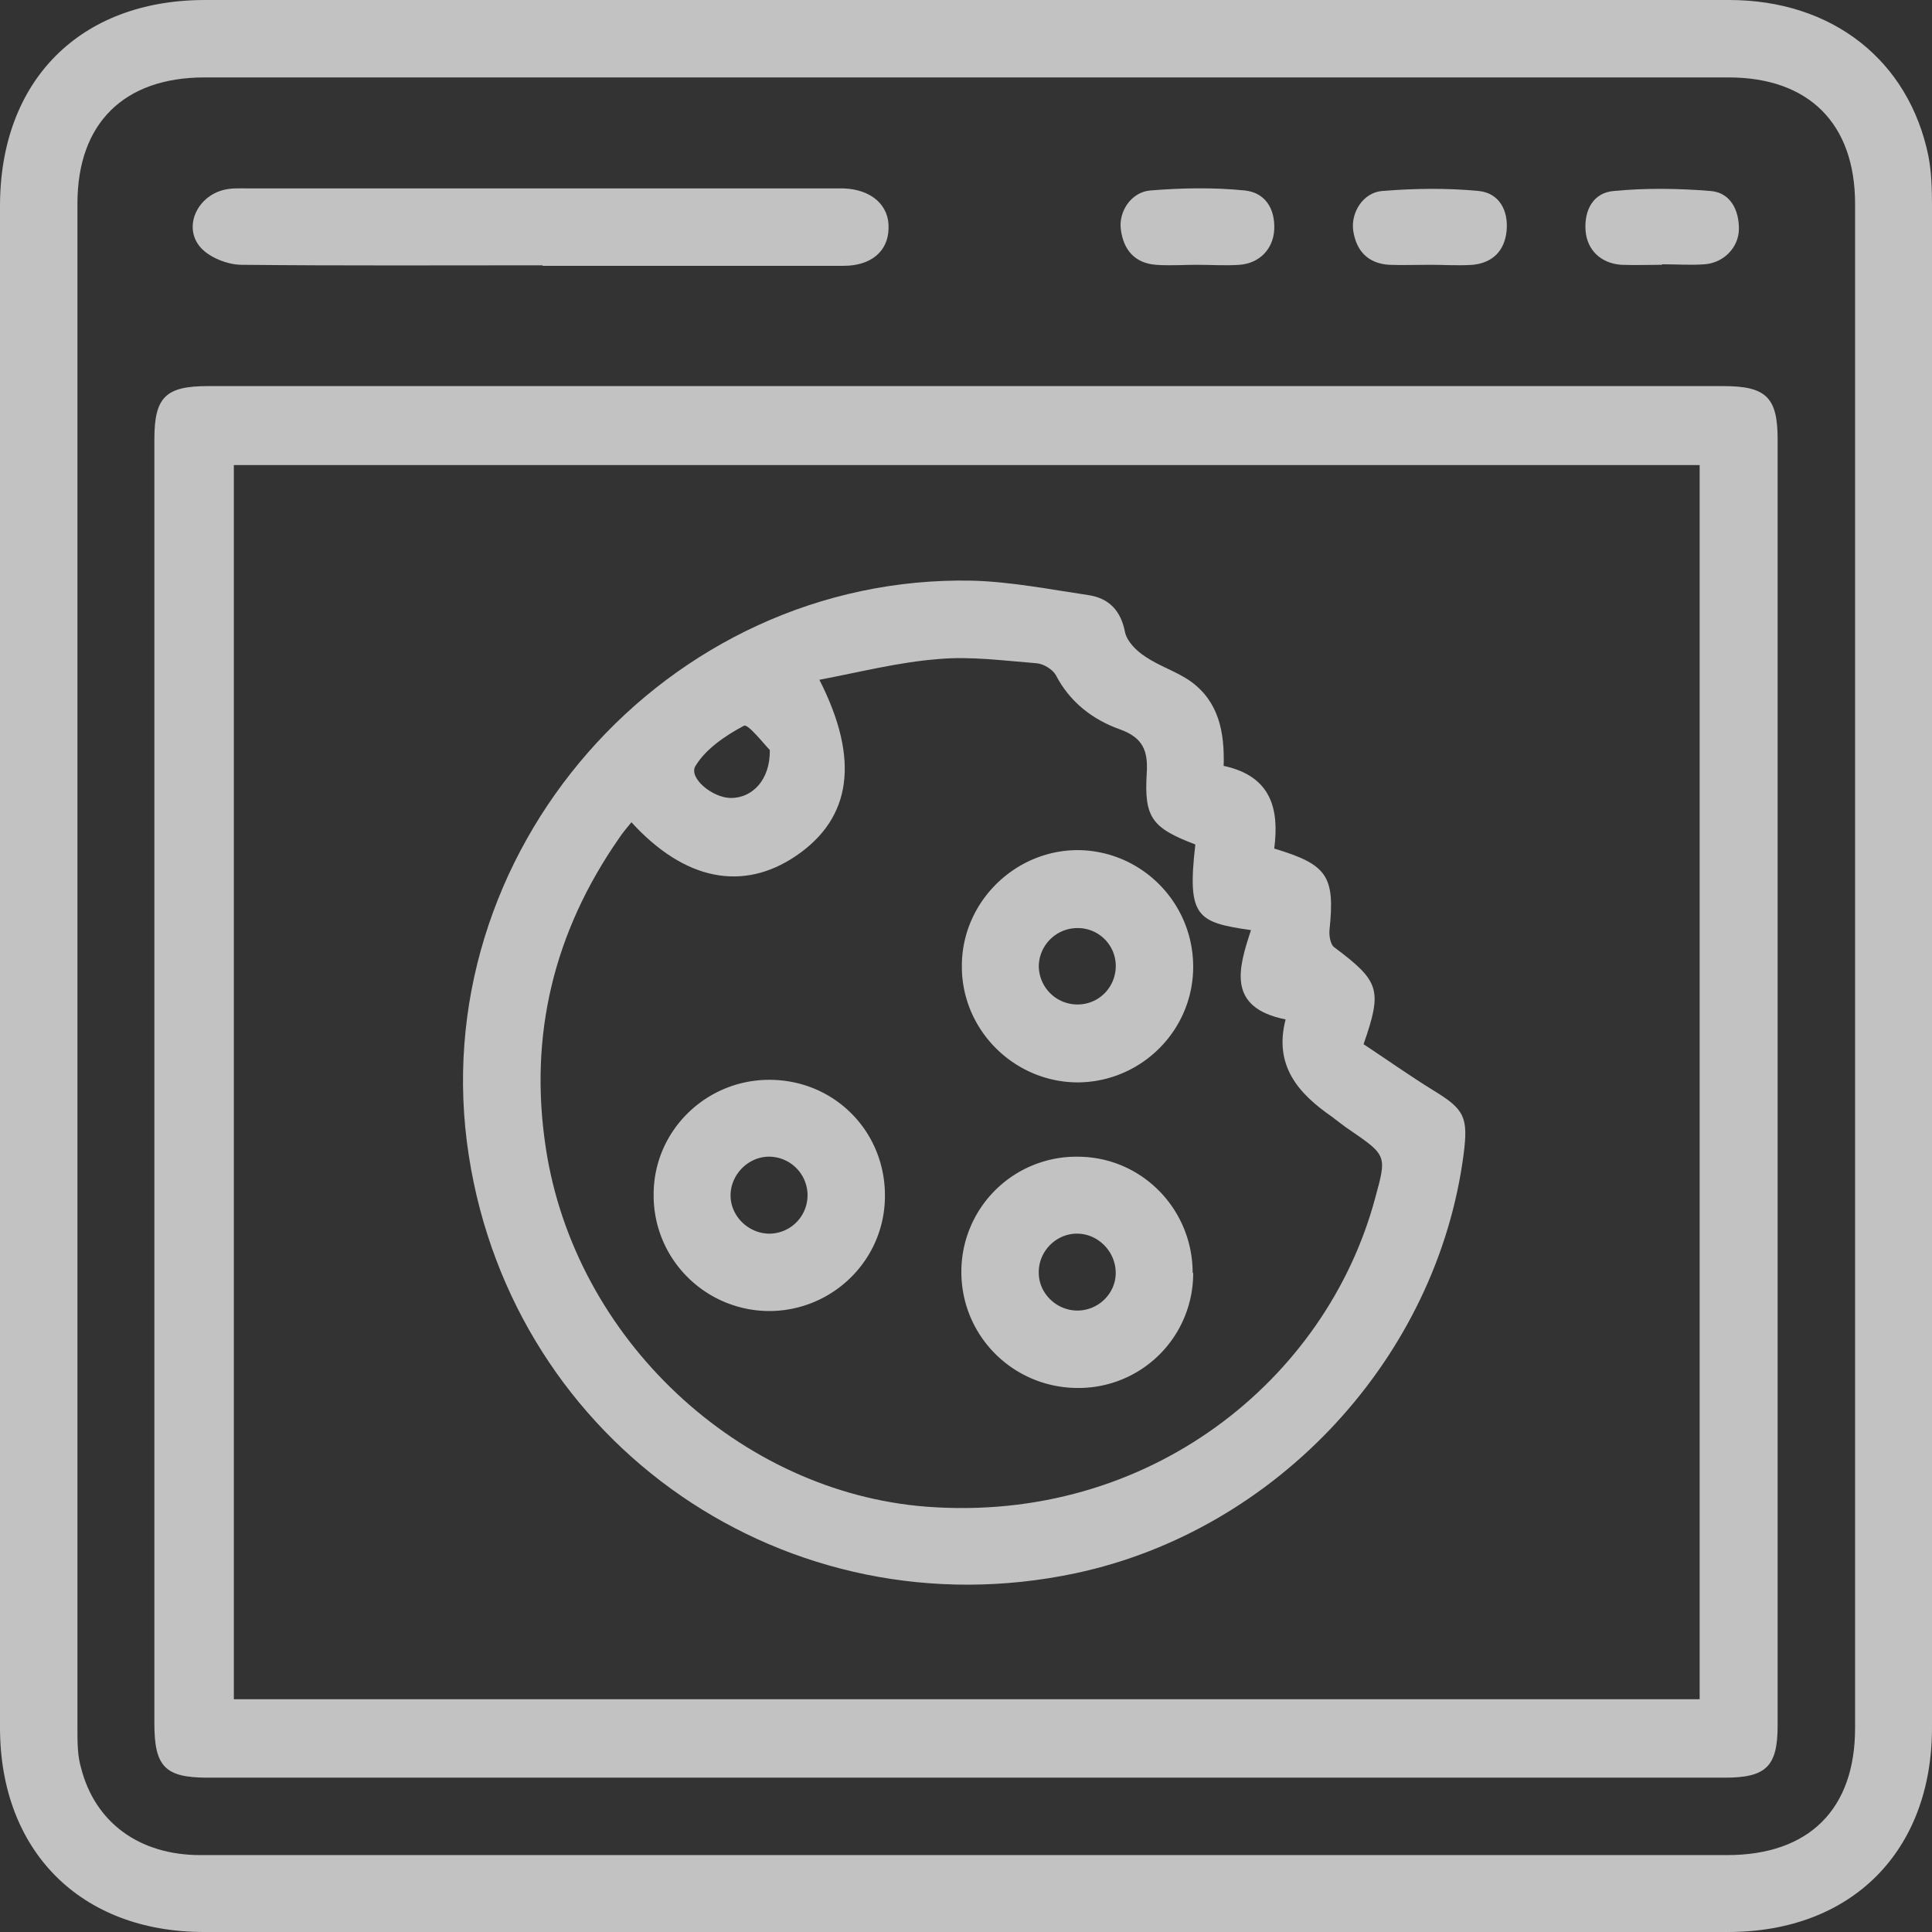 <svg xmlns="http://www.w3.org/2000/svg" width="102" height="102" fill="none" viewBox="0 0 102 102" class="mui-wy87xz"><rect x="0" y="0" width="102" height="102" fill="#333333" stroke="none"/><path fill="#fff" fill-opacity="0.7" d="M51 0h40.287c5.452 0 9.486 3.188 10.522 8.23.164.845.191 1.744.191 2.616v80.363C102 97.749 97.748 102 91.233 102H10.767C4.252 102 0 97.722 0 91.209V10.873C0 4.251 4.225 0 10.822 0zm-.109 97.94h40.288c4.334 0 6.76-2.426 6.76-6.704V10.764c0-4.224-2.426-6.676-6.679-6.676H10.794c-4.252 0-6.705 2.425-6.705 6.649v80.58c0 .682 0 1.363.19 2.017.737 2.889 3.08 4.606 6.297 4.606h40.315"></path><path fill="#fff" fill-opacity="0.7" d="M51.055 20.384h39.933c2.262 0 2.862.6 2.862 2.807V91.1c0 2.153-.6 2.752-2.78 2.752H10.958c-2.235 0-2.808-.572-2.808-2.861v-67.8c0-2.235.6-2.807 2.835-2.807h40.069m38.652 4.169h-77.36V89.71h77.387V24.553z"></path><path fill="#fff" fill-opacity="0.7" d="M28.648 14.007c-5.288 0-10.603.027-15.891-.027-.736 0-1.69-.382-2.154-.9-.954-1.062-.218-2.697 1.2-3.052.409-.109.872-.081 1.308-.081H44.54c1.472.054 2.426.899 2.371 2.125-.027 1.2-.927 1.962-2.371 1.962H28.648z"></path><path fill="#fff" fill-opacity="0.7" d="M63.184 13.98c-.708 0-1.444.054-2.153 0-1.118-.082-1.717-.79-1.854-1.853-.136-.954.546-1.99 1.554-2.071 1.663-.137 3.353-.164 4.988 0 1.064.109 1.609.953 1.554 2.07-.054 1.009-.763 1.772-1.826 1.854-.763.054-1.5 0-2.263 0"></path><path fill="#fff" fill-opacity="0.7" d="M75.478 13.98c-.709 0-1.445.027-2.154 0-1.117-.082-1.717-.736-1.88-1.799-.137-.954.517-2.016 1.526-2.098 1.69-.136 3.407-.164 5.097 0 1.09.109 1.581 1.035 1.472 2.125-.109 1.036-.736 1.663-1.772 1.772-.763.054-1.499 0-2.262 0z"></path><path fill="#fff" fill-opacity="0.7" d="M87.744 13.98c-.709 0-1.445.027-2.153 0-1.09-.082-1.8-.79-1.881-1.799-.082-1.09.409-2.016 1.499-2.098 1.69-.164 3.407-.136 5.097 0 1.036.082 1.5.98 1.5 1.99 0 .98-.791 1.798-1.8 1.88-.763.054-1.499 0-2.262 0z"></path><path fill="#fff" fill-opacity="0.7" d="M64.63 40.44c2.48.545 2.916 2.262 2.643 4.36 2.808.845 3.217 1.445 2.917 4.306-.028.3.054.763.245.9 2.399 1.798 2.562 2.234 1.554 5.123 1.2.79 2.426 1.662 3.707 2.452 1.608.981 1.826 1.39 1.58 3.325C75.887 71.67 67.41 80.799 56.78 83.06c-15.183 3.215-29.657-6.759-32.029-22.046-2.48-15.97 10.413-30.685 26.577-30.358 2.044.055 4.116.463 6.133.763 1.09.164 1.717.818 1.935 1.962.11.49.6.981 1.064 1.281.763.518 1.662.79 2.398 1.308 1.472 1.063 1.8 2.644 1.745 4.47zm-1.527 4.142c-2.29-.872-2.699-1.417-2.563-3.733.082-1.199-.19-1.907-1.417-2.343-1.445-.518-2.644-1.445-3.38-2.862-.164-.3-.654-.6-1.009-.627-1.744-.136-3.516-.381-5.233-.218-2.072.164-4.089.682-6.242 1.09 2.153 4.224 1.69 7.304-1.227 9.293-2.807 1.907-5.888 1.308-8.695-1.771-.218.272-.464.545-.655.844-3.434 4.933-4.77 10.383-3.87 16.324 1.526 10.137 10.249 18.203 20.09 18.966 11.747.9 21.097-6.676 23.686-16.241.627-2.29.655-2.29-1.335-3.652-.327-.218-.627-.463-.954-.708-1.772-1.227-3.053-2.698-2.426-5.123-3.135-.627-2.48-2.726-1.827-4.715-2.834-.409-3.38-.681-2.943-4.47zm-22.461-4.986c-.3-.3-1.145-1.39-1.363-1.281-.981.518-2.017 1.226-2.562 2.125-.382.627.9 1.69 1.88 1.69 1.118 0 2.072-.954 2.045-2.535"></path><path fill="#fff" fill-opacity="0.7" d="M62.994 67.2a6.05 6.05 0 0 1-6.079 6.078c-3.407 0-6.16-2.726-6.16-6.132a6.073 6.073 0 0 1 6.187-6.077c3.353.027 6.024 2.78 6.024 6.132zm-4.09 0c0-1.117-.926-2.07-2.044-2.07s-2.044.953-2.017 2.07c0 1.063.9 1.963 1.99 1.99 1.118.027 2.072-.872 2.072-1.99"></path><path fill="#fff" fill-opacity="0.7" d="M46.72 63.14c0 3.352-2.725 6.05-6.078 6.077-3.407 0-6.16-2.752-6.133-6.158 0-3.352 2.753-6.05 6.106-6.05 3.434 0 6.133 2.725 6.105 6.158zm-6.05 1.99a2.027 2.027 0 0 0 1.962-2.126 2.04 2.04 0 0 0-2.126-1.935c-1.063.055-1.936.981-1.936 2.044 0 1.117.982 2.044 2.1 2.017"></path><path fill="#fff" fill-opacity="0.7" d="M62.994 51.04c0 3.353-2.726 6.078-6.079 6.105-3.38 0-6.16-2.78-6.133-6.159 0-3.324 2.753-6.077 6.079-6.104 3.38 0 6.133 2.753 6.133 6.159m-6.052-2.043a2.043 2.043 0 0 0-2.099 1.99c0 1.117.9 2.043 2.045 2.043 1.09 0 1.962-.845 2.017-1.935a2.003 2.003 0 0 0-1.963-2.098"></path></svg>